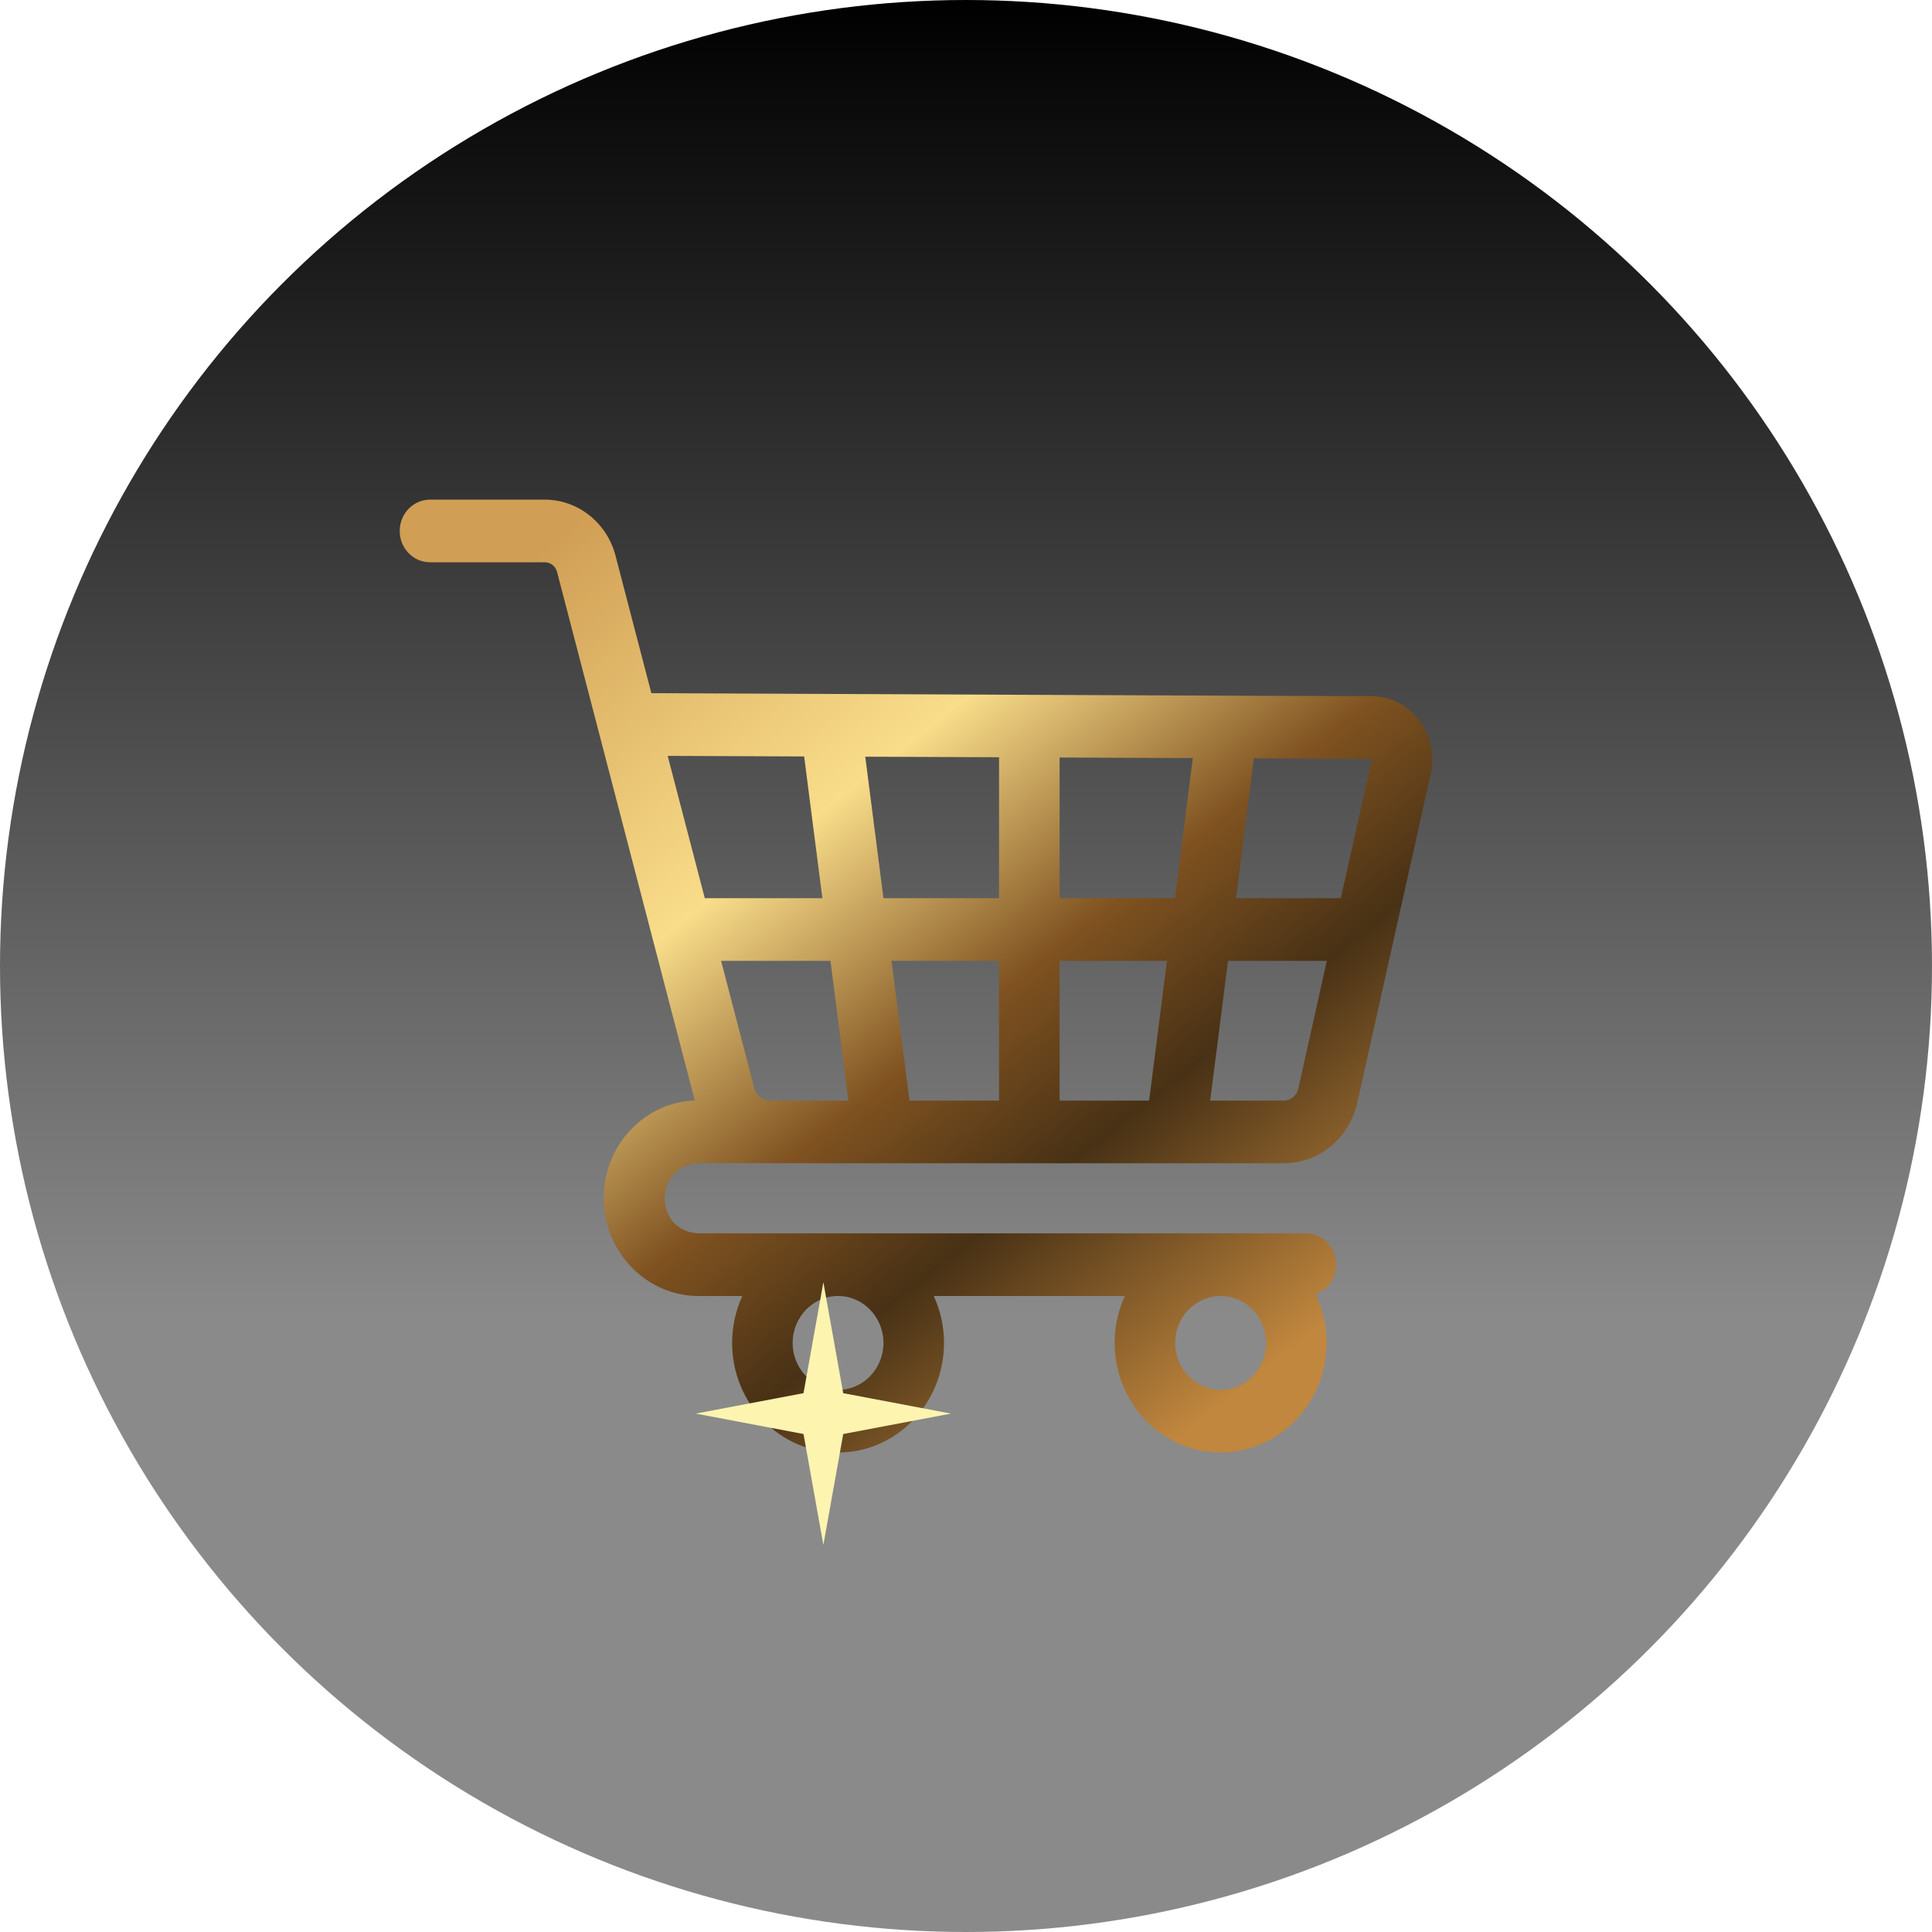 <?xml version="1.0" encoding="UTF-8"?> <svg xmlns="http://www.w3.org/2000/svg" width="58" height="58" viewBox="0 0 58 58" fill="none"><circle cx="29" cy="29" r="29" fill="url(#paint0_linear_260_2701)"></circle><g filter="url(#filter0_d_260_2701)"><path d="M20.961 37.026C19.607 36.955 19.632 34.984 20.961 34.916C24.725 34.929 34.653 34.919 38.537 34.922C39.599 34.922 40.508 34.174 40.747 33.104L42.952 23.226C43.079 22.66 42.951 22.075 42.603 21.62C42.254 21.165 41.733 20.9 41.172 20.9C39.609 20.9 26.347 20.838 19.554 20.81L18.477 16.677C18.219 15.69 17.347 15 16.358 15H12.909C12.407 15 12 15.421 12 15.94C12 16.459 12.407 16.88 12.909 16.88H16.358C16.529 16.88 16.678 16.999 16.723 17.168L20.858 33.038C20.131 33.066 19.454 33.372 18.94 33.911C18.401 34.477 18.111 35.227 18.124 36.022C18.151 37.612 19.424 38.906 20.961 38.906H22.286C22.089 39.334 21.979 39.812 21.979 40.316C21.979 42.13 23.405 43.606 25.159 43.606C26.913 43.606 28.34 42.13 28.34 40.316C28.34 39.812 28.229 39.334 28.032 38.906H33.77C33.573 39.333 33.463 39.811 33.463 40.315C33.463 42.129 34.889 43.605 36.643 43.605C38.397 43.605 39.824 42.129 39.824 40.315C39.824 39.792 39.704 39.296 39.493 38.856C39.852 38.731 40.112 38.38 40.112 37.966C40.112 37.447 39.705 37.026 39.203 37.026H20.961ZM26.522 40.316C26.522 41.093 25.911 41.726 25.159 41.726C24.407 41.726 23.796 41.093 23.796 40.316C23.796 39.539 24.407 38.907 25.158 38.906H25.16C25.911 38.907 26.522 39.539 26.522 40.316ZM36.643 41.725C35.892 41.725 35.28 41.093 35.28 40.315C35.28 39.546 35.88 38.918 36.621 38.906H36.665C37.407 38.918 38.007 39.546 38.007 40.315C38.006 41.093 37.395 41.725 36.643 41.725ZM41.178 22.787C41.184 22.794 41.183 22.797 41.182 22.803L40.252 26.965H37.106L37.642 22.765L41.164 22.78C41.17 22.78 41.173 22.78 41.178 22.787ZM31.81 33.042V28.845H35.033L34.497 33.042H31.81ZM27.304 33.042L26.764 28.845H29.992V33.042H27.304ZM23.121 33.042H23.118C22.896 33.042 22.701 32.888 22.644 32.667L21.648 28.845H24.931L25.471 33.042H23.121ZM26.522 26.965L25.976 22.717L29.992 22.733V26.965H26.522ZM31.81 26.965V22.741L35.809 22.758L35.273 26.965H31.81ZM24.141 22.709L24.689 26.965H21.158L20.044 22.692L24.141 22.709ZM38.537 33.042H36.33L36.866 28.845H39.833L38.976 32.681C38.929 32.894 38.748 33.042 38.537 33.042Z" fill="url(#paint1_linear_260_2701)"></path></g><g filter="url(#filter1_f_260_2701)"><path d="M24.718 38.494L25.314 41.824L28.548 42.437L25.314 43.05L24.718 46.38L24.122 43.05L20.887 42.437L24.122 41.824L24.718 38.494Z" fill="#FDF4B0"></path></g><defs><filter id="filter0_d_260_2701" x="7.487" y="10.487" width="40.027" height="37.632" filterUnits="userSpaceOnUse" color-interpolation-filters="sRGB"><feFlood flood-opacity="0" result="BackgroundImageFix"></feFlood><feColorMatrix in="SourceAlpha" type="matrix" values="0 0 0 0 0 0 0 0 0 0 0 0 0 0 0 0 0 0 127 0" result="hardAlpha"></feColorMatrix><feOffset></feOffset><feGaussianBlur stdDeviation="2.257"></feGaussianBlur><feComposite in2="hardAlpha" operator="out"></feComposite><feColorMatrix type="matrix" values="0 0 0 0 0.976 0 0 0 0 0.867 0 0 0 0 0.541 0 0 0 0.5 0"></feColorMatrix><feBlend mode="normal" in2="BackgroundImageFix" result="effect1_dropShadow_260_2701"></feBlend><feBlend mode="normal" in="SourceGraphic" in2="effect1_dropShadow_260_2701" result="shape"></feBlend></filter><filter id="filter1_f_260_2701" x="18.566" y="36.173" width="12.304" height="12.527" filterUnits="userSpaceOnUse" color-interpolation-filters="sRGB"><feFlood flood-opacity="0" result="BackgroundImageFix"></feFlood><feBlend mode="normal" in="SourceGraphic" in2="BackgroundImageFix" result="shape"></feBlend><feGaussianBlur stdDeviation="1.16" result="effect1_foregroundBlur_260_2701"></feGaussianBlur></filter><linearGradient id="paint0_linear_260_2701" x1="29" y1="0" x2="29" y2="58" gradientUnits="userSpaceOnUse"><stop></stop><stop offset="0.68" stop-opacity="0.46"></stop></linearGradient><linearGradient id="paint1_linear_260_2701" x1="18.215" y1="15" x2="40.264" y2="42.98" gradientUnits="userSpaceOnUse"><stop stop-color="#D09F55"></stop><stop offset="0.319" stop-color="#F9DD8A"></stop><stop offset="0.532" stop-color="#7F5220"></stop><stop offset="0.68" stop-color="#483115"></stop><stop offset="0.92" stop-color="#C1873E"></stop></linearGradient></defs></svg> 